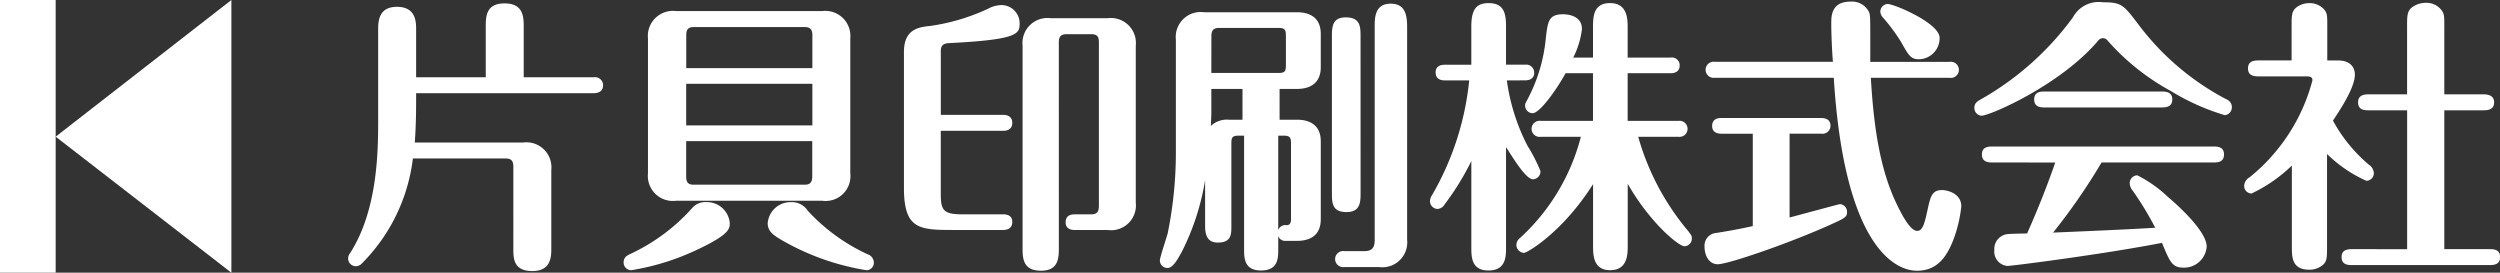 <svg xmlns="http://www.w3.org/2000/svg" width="200.017" height="21.817" viewBox="0 0 200.017 21.817">
  <rect x="0" y="0" width="200.017" height="21.817" fill="#333333" stroke="none"/>
  <g id="logo_first" transform="translate(-40 -27.003)">
    <rect id="長方形_23474" data-name="長方形 23474" width="4.454" height="21.817" transform="translate(40 27.003)" fill="#fff"/>
    <path id="パス_45718" data-name="パス 45718" d="M19.721,0,5.663,10.935,19.721,21.818Z" transform="translate(38.791 27.003)" fill="#fff"/>
    <path id="パス_45719" data-name="パス 45719" d="M46.422,6.254V2.239c0-.821,0-1.893,1.5-1.893,1.537,0,1.537,1.118,1.537,1.893V6.254h5.61a.648.648,0,0,1,.74.639c0,.57-.5.636-.74.636H40.851c0,1.3,0,2.443-.107,3.948H49.41a2,2,0,0,1,2.256,2.19V19.96c0,.614,0,1.8-1.518,1.8s-1.519-1.025-1.519-1.8V13.414c0-.433-.13-.662-.627-.662h-7.41a14.31,14.31,0,0,1-4.075,8.393.678.678,0,0,1-.5.23.622.622,0,0,1-.606-.639.708.708,0,0,1,.173-.433c2.23-3.511,2.23-8.278,2.23-10.767V2.445c0-.592,0-1.825,1.5-1.825,1.537,0,1.537,1.233,1.537,1.825V6.254Z" transform="translate(32.442 26.929)" fill="#fff"/>
    <path id="パス_45720" data-name="パス 45720" d="M71.924,18.076c0,.454,0,.908-2.556,2.117a19.556,19.556,0,0,1-5.33,1.666.615.615,0,0,1-.606-.617c0-.433.28-.569.628-.728a15.171,15.171,0,0,0,4.853-3.626,1.389,1.389,0,0,1,1.148-.478,1.832,1.832,0,0,1,1.863,1.665m9.643-3.971A1.986,1.986,0,0,1,79.313,16.3H67.635a2,2,0,0,1-2.255-2.191V3.319a2.006,2.006,0,0,1,2.255-2.192H79.313a2.008,2.008,0,0,1,2.254,2.192ZM78.533,5.69V3.044c0-.433-.172-.638-.6-.638H69.043c-.477,0-.6.228-.6.638V5.69ZM68.438,10.273H78.533V6.945H68.438Zm0,1.256v2.849c0,.414.128.639.6.639h8.885c.433,0,.6-.207.6-.639V11.529Zm9.7,5.541a15.042,15.042,0,0,0,4.813,3.513.709.709,0,0,1,.5.661.6.6,0,0,1-.584.617,19.834,19.834,0,0,1-6.757-2.394c-.652-.39-1.151-.685-1.151-1.369a1.833,1.833,0,0,1,1.863-1.686,1.509,1.509,0,0,1,1.321.658" transform="translate(26.462 26.763)" fill="#fff"/>
    <path id="パス_45721" data-name="パス 45721" d="M99.873,9.3c.286,0,.739.092.739.639,0,.569-.479.639-.739.639H94.891V15.5c0,1.348.108,1.758,1.69,1.758h3.293c.286,0,.739.064.739.616,0,.567-.479.636-.739.636H95.778c-2.643,0-3.833-.112-3.833-3.352V4.26c0-1.87,1.255-1.984,2.123-2.076A16.386,16.386,0,0,0,98.661.817,2.376,2.376,0,0,1,99.7.519a1.454,1.454,0,0,1,1.5,1.438c0,.844-.043,1.321-5.589,1.6-.326.024-.717.046-.717.617V9.3Zm4.465,10.6c0,.821,0,1.87-1.428,1.87-1.474,0-1.474-1.026-1.474-1.87V3.757a2,2,0,0,1,2.253-2.189h4.55a2,2,0,0,1,2.254,2.189V16.324a1.985,1.985,0,0,1-2.254,2.188h-2.622c-.281,0-.736-.068-.736-.614,0-.592.477-.637.736-.637h1.3c.495,0,.625-.228.625-.686V3.507c0-.433-.1-.661-.625-.661h-1.951c-.5,0-.63.228-.63.661Z" transform="translate(20.377 26.892)" fill="#fff"/>
    <path id="パス_45722" data-name="パス 45722" d="M127.556,9.657h1.388c.976,0,1.907.389,1.907,1.734v6.226c0,1.254-.8,1.734-1.907,1.734h-.953a.568.568,0,0,1-.542-.386v1.024c0,.752,0,1.732-1.388,1.732-1.345,0-1.345-1.026-1.345-1.709V10.933h-.433c-.495,0-.585.136-.585.594v6.637c0,.658,0,1.323-1.082,1.323-.759,0-1.019-.478-1.019-1.323v-3.67a19.637,19.637,0,0,1-1.884,5.769c-.346.617-.693,1.256-1.127,1.256a.6.6,0,0,1-.607-.617c0-.23.542-1.826.627-2.167a32.442,32.442,0,0,0,.652-6.431V3.247a1.994,1.994,0,0,1,2.251-2.188h7.434c.976,0,1.907.389,1.907,1.733v2.67c0,1.231-.8,1.733-1.907,1.733h-1.388Zm-2.968-2.462h-2.493V9.063c0,.252-.02.754-.043,1.095a1.875,1.875,0,0,1,1.451-.5h1.085Zm-2.493-1.279h5.4c.476,0,.565-.136.565-.594V2.929c0-.455-.089-.615-.565-.615h-4.765c-.521,0-.631.251-.631.684Zm5.353,12.566a.61.61,0,0,1,.676-.386c.279,0,.345-.249.345-.433V11.527c0-.458-.111-.594-.586-.594h-.435Zm6.588-3.009c0,.754,0,1.574-1.127,1.574-1.167,0-1.167-.753-1.167-1.574V3.044c0-.754,0-1.574,1.1-1.574,1.191,0,1.191.753,1.191,1.574Zm.283,4.7c.67,0,.846-.318.846-.89V2.245c0-.732,0-1.87,1.275-1.87,1.107,0,1.32.8,1.32,1.87V19.26a1.992,1.992,0,0,1-2.25,2.186h-2.776a.644.644,0,1,1,0-1.275Z" transform="translate(14.82 26.923)" fill="#fff"/>
    <path id="パス_45723" data-name="パス 45723" d="M151.6,6.5a16.15,16.15,0,0,0,1.646,5.221,13.106,13.106,0,0,1,1.042,2.029.627.627,0,0,1-.585.662c-.545,0-1.41-1.394-2.168-2.577V19.84c0,.753,0,1.869-1.41,1.869-1.366,0-1.366-1.095-1.366-1.869V12.952a21.29,21.29,0,0,1-2.121,3.444.719.719,0,0,1-.587.389.623.623,0,0,1-.6-.641.94.94,0,0,1,.173-.479A22.814,22.814,0,0,0,148.589,6.5h-1.952c-.237,0-.735-.048-.735-.641,0-.547.474-.613.735-.613h2.121V2.187c0-1.413.436-1.869,1.39-1.869,1.233,0,1.386.842,1.386,1.869V5.244h1.52a.637.637,0,0,1,.735.639c0,.566-.5.614-.735.614Zm6.891,3.238V5.926H156.3c-.754,1.369-2.078,3.2-2.641,3.2a.617.617,0,0,1-.6-.617c0-.16.038-.2.19-.481a13.061,13.061,0,0,0,1.475-4.97c.153-1.255.215-1.848,1.367-1.848.214,0,1.517.023,1.517,1.185a6.776,6.776,0,0,1-.7,2.283h1.585V2.3c0-.844,0-1.984,1.363-1.984,1.41,0,1.41,1.3,1.41,1.984V4.674h3.441a.621.621,0,0,1,.72.636c0,.547-.477.617-.72.617h-3.441V9.736h4.074a.643.643,0,1,1,0,1.277h-3.229a20.194,20.194,0,0,0,3.964,7.5c.282.367.324.414.324.617a.607.607,0,0,1-.6.639c-.435,0-2.711-1.825-4.528-4.993V19.7c0,.706,0,1.984-1.41,1.984-1.363,0-1.363-1.231-1.363-1.984V14.8c-2.45,3.877-5.287,5.5-5.524,5.5a.639.639,0,0,1-.609-.639.7.7,0,0,1,.283-.547,16.556,16.556,0,0,0,4.874-8.1h-3.208a.645.645,0,1,1,0-1.277Z" transform="translate(8.958 26.935)" fill="#fff"/>
    <path id="パス_45724" data-name="パス 45724" d="M180.182,17.436c.368-.09,3.967-1.07,4.032-1.07a.613.613,0,0,1,.563.637c0,.41-.15.479-1.517,1.095-3.446,1.528-8.041,3.079-8.819,3.079-.757,0-1.063-.776-1.063-1.391a1.023,1.023,0,0,1,.953-1.116c1.325-.205,2.535-.456,2.906-.547v-7.39h-2.512c-.262,0-.739-.069-.739-.617,0-.592.5-.639.739-.639h7.995c.256,0,.735.071.735.617a.642.642,0,0,1-.735.639h-2.539ZM192.99,4.984a.646.646,0,1,1,0,1.279h-6.306c.238,4.151.781,7.367,2.014,9.988.455.959,1.13,2.257,1.693,2.257.452,0,.6-.636.824-1.665.237-1.069.345-1.6,1.167-1.6.39,0,1.539.249,1.539,1.3a10.746,10.746,0,0,1-.693,2.825c-.521,1.256-1.257,2.328-2.86,2.328-1.865,0-5.828-2.165-6.651-15.438H174.2a.646.646,0,1,1,0-1.279h9.448c-.065-.774-.131-2.144-.131-3.077,0-.572,0-1.736,1.539-1.736a1.52,1.52,0,0,1,1.475.821c.107.252.107.455.107,2.441V4.984Zm-2.45-.207c-.67,0-.824-.295-1.47-1.436a14.846,14.846,0,0,0-1.41-1.893.746.746,0,0,1-.218-.478.614.614,0,0,1,.586-.615c.519,0,4.158,1.528,4.158,2.711a1.69,1.69,0,0,1-1.646,1.712" transform="translate(2.997 26.967)" fill="#fff"/>
    <path id="パス_45725" data-name="パス 45725" d="M220.863,9.263a18.134,18.134,0,0,1-4.333-1.94,18.456,18.456,0,0,1-5.093-4.082.462.462,0,0,0-.694.044c-3.031,3.584-8.687,6.023-9.357,6.023a.619.619,0,0,1-.562-.639c0-.363.215-.5.54-.685a23.347,23.347,0,0,0,7.344-6.544,2.337,2.337,0,0,1,2.4-1.208c1.5,0,1.647.2,2.861,1.8a20.951,20.951,0,0,0,7,5.952.675.675,0,0,1,.456.639.627.627,0,0,1-.563.639m-18.524,3.787c-.348,0-.911,0-.911-.639s.54-.639.911-.639H219.91c.344,0,.888,0,.888.639s-.544.639-.888.639H211a48.721,48.721,0,0,1-3.879,5.61c2.643-.115,5.5-.228,8.173-.389a25.663,25.663,0,0,0-1.8-2.965.957.957,0,0,1-.24-.592.623.623,0,0,1,.608-.637,10.219,10.219,0,0,1,2.428,1.711c1.344,1.14,3.12,2.918,3.12,3.99a1.812,1.812,0,0,1-1.822,1.686c-.931,0-1.106-.411-1.753-1.985-4.553.892-11.981,1.848-12.375,1.848a1.151,1.151,0,0,1-1.037-1.273,1.187,1.187,0,0,1,1.1-1.278c.24-.024,1.3-.046,1.52-.046.386-.868,1.363-3.1,2.251-5.678Zm13.41-5.678c.348,0,.911,0,.911.636s-.562.639-.911.639h-9.255c-.322,0-.884,0-.884-.639s.54-.636.884-.636Z" transform="translate(-2.861 26.954)" fill="#fff"/>
    <path id="パス_45726" data-name="パス 45726" d="M235.821,4.9c.692,0,1.3.342,1.3,1.139,0,1.095-1.32,3.009-1.752,3.672a12.211,12.211,0,0,0,2.883,3.534.855.855,0,0,1,.387.662.6.6,0,0,1-.6.617,10.634,10.634,0,0,1-3.144-2.144v7.39c0,.912,0,1.231-.386,1.528a1.636,1.636,0,0,1-1.023.341c-1.406,0-1.406-1-1.406-1.869V13.309a12.084,12.084,0,0,1-3.227,2.234.6.6,0,0,1-.586-.637.822.822,0,0,1,.433-.661,14.787,14.787,0,0,0,5.027-7.753c0-.251-.149-.32-.474-.32h-3.772c-.348,0-.91,0-.91-.639s.562-.637.91-.637h2.578V2.2c0-.913,0-1.231.391-1.551A1.72,1.72,0,0,1,233.5.312a1.534,1.534,0,0,1,1.214.566c.2.3.2.435.2,1.325V4.9Zm5.483,15.1V8.886h-3.036c-.345,0-.89,0-.89-.639,0-.617.545-.639.89-.639H241.3V2.295c0-.867-.023-1.322.387-1.642A1.87,1.87,0,0,1,242.8.285a1.526,1.526,0,0,1,1.277.62c.2.295.2.431.2,1.39V7.608h3.075c.306,0,.911.023.911.639,0,.639-.585.639-.911.639h-3.075V19.993h3.573c.348,0,.892,0,.892.638s-.566.639-.892.639H236.97c-.368,0-.912,0-.912-.639s.562-.638.912-.638Z" transform="translate(-8.716 26.942)" fill="#fff"/>
  </g>
</svg>
